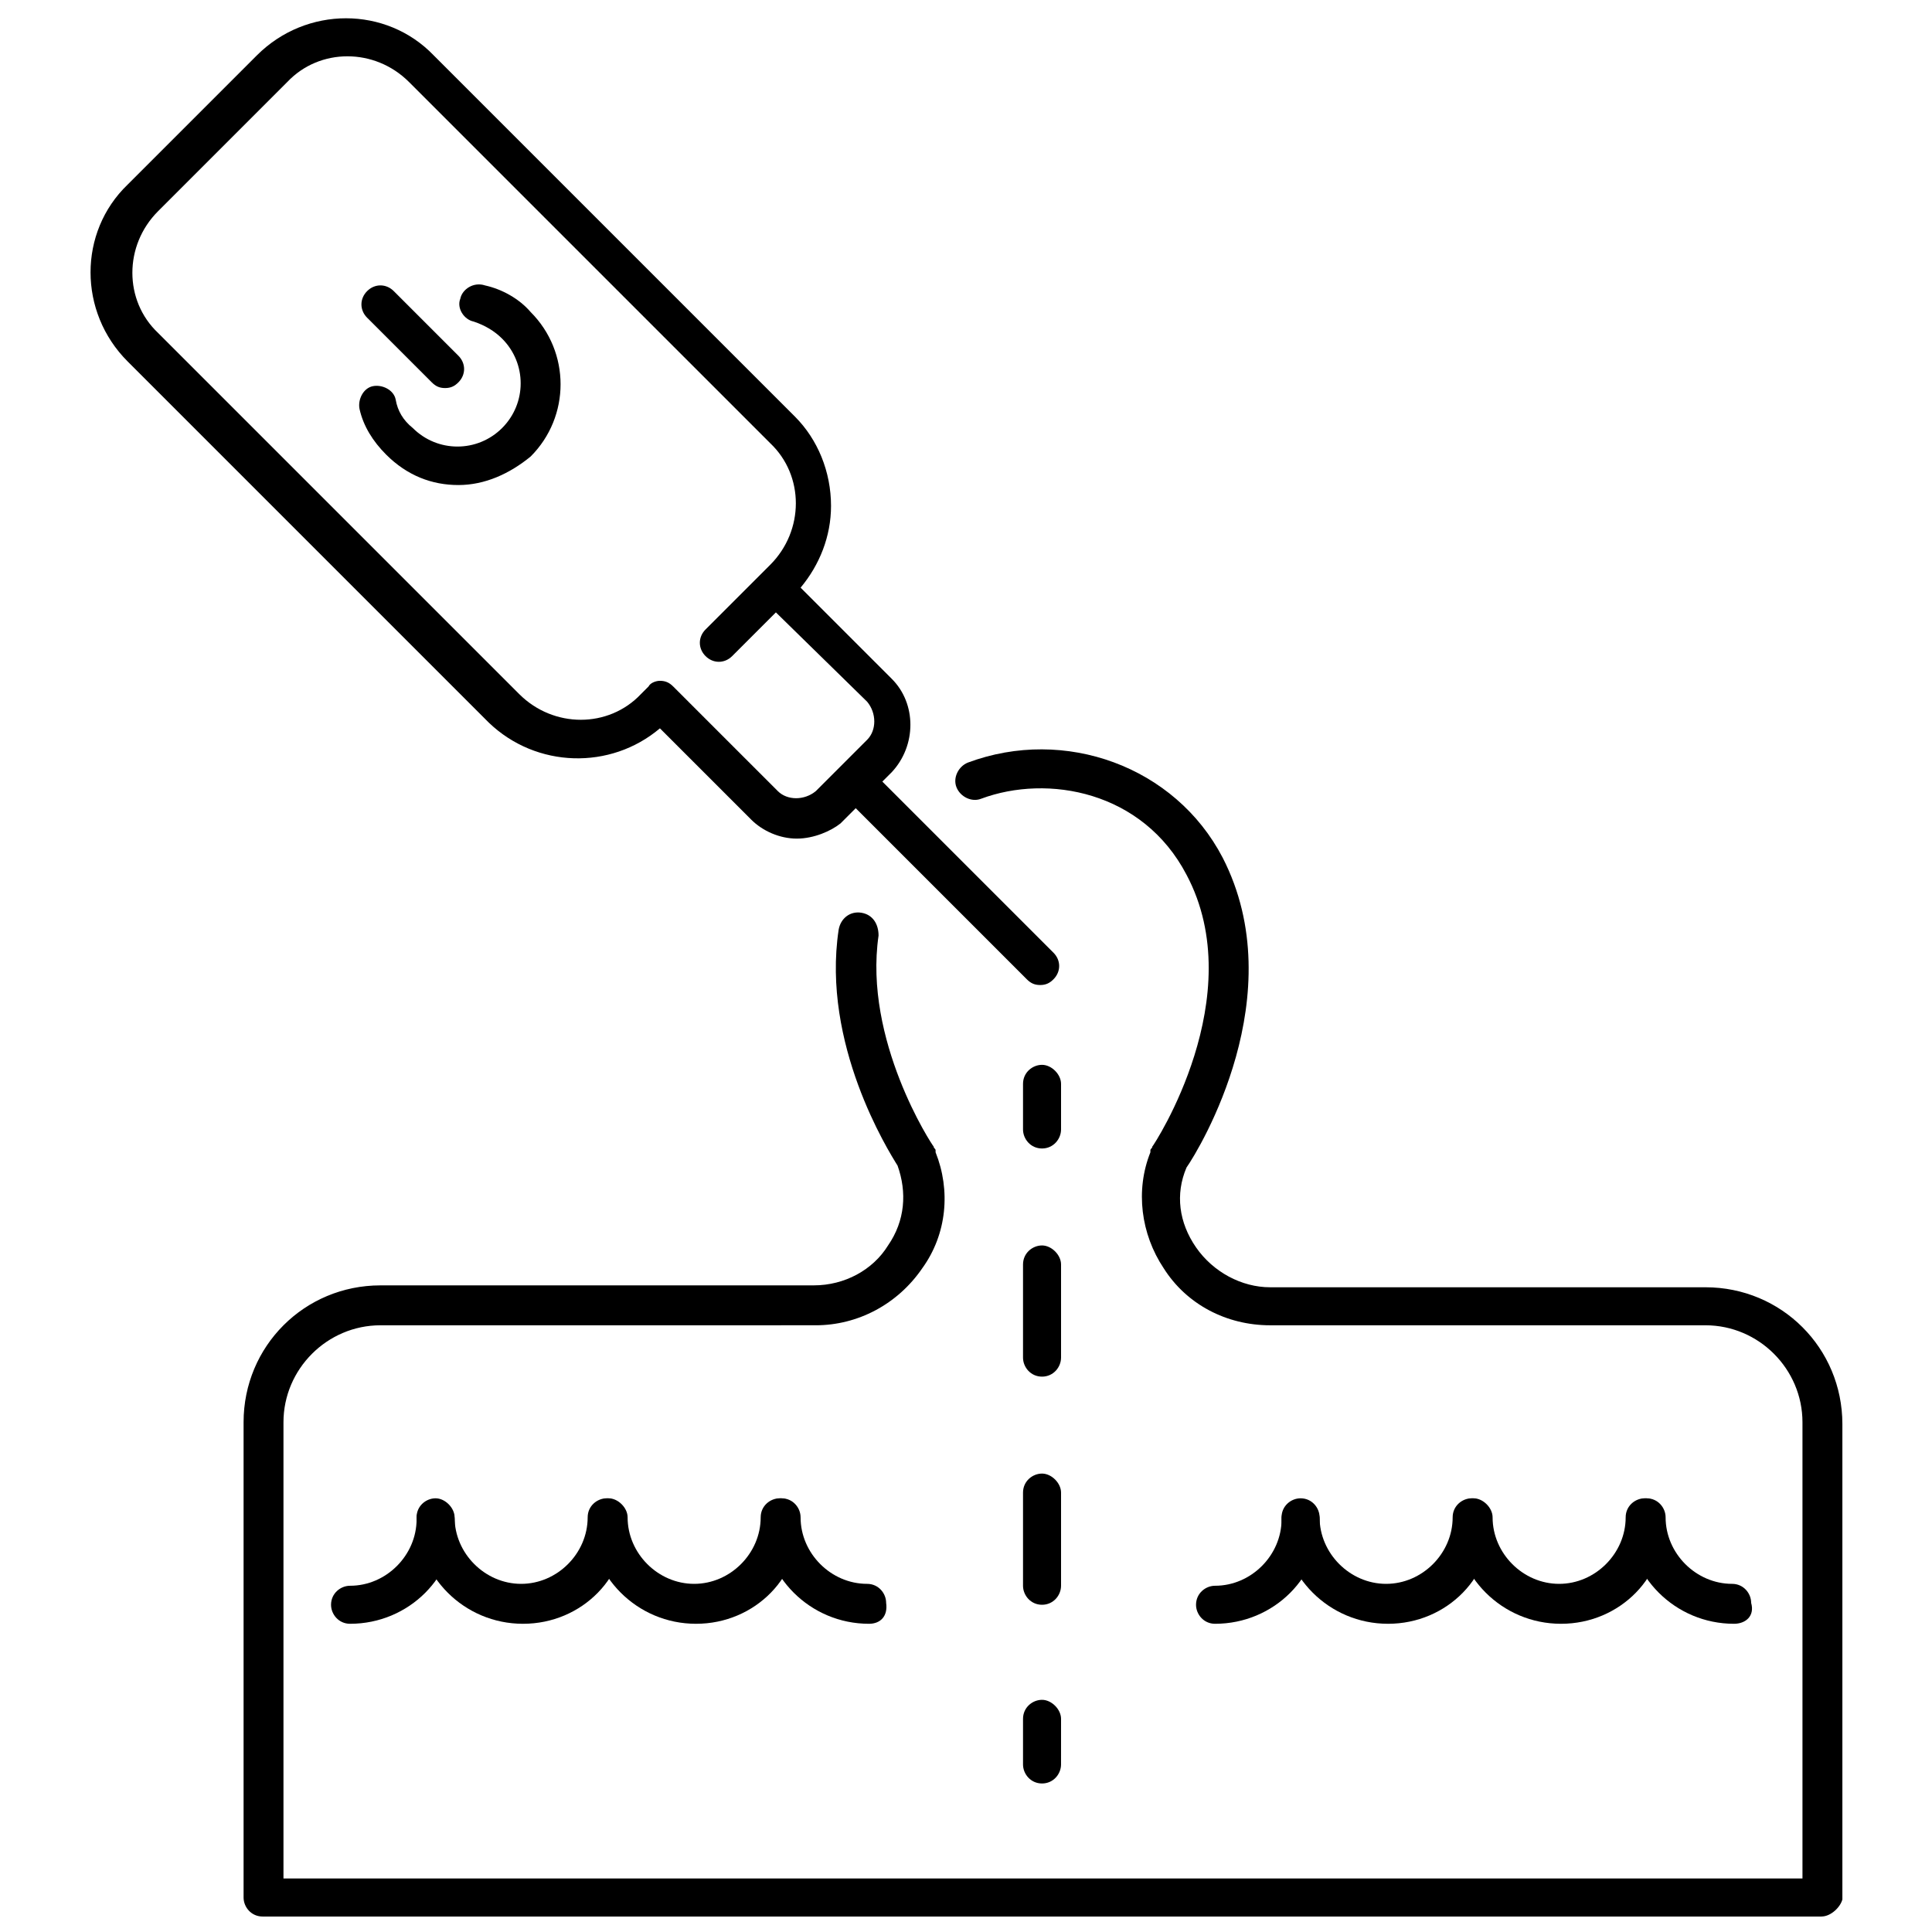 <?xml version="1.0" encoding="UTF-8"?>
<!-- Uploaded to: ICON Repo, www.iconrepo.com, Generator: ICON Repo Mixer Tools -->
<svg width="800px" height="800px" version="1.1" viewBox="144 144 512 512" xmlns="http://www.w3.org/2000/svg">
 <defs>
  <clipPath id="b">
   <path d="m208 342h425v309.9h-425z"/>
  </clipPath>
  <clipPath id="a">
   <path d="m167 148.09h219v218.91h-219z"/>
  </clipPath>
 </defs>
 <path d="m236.77 574.32c-3.023 0-5.039-2.519-5.039-5.039 0-3.023 2.519-5.039 5.039-5.039 9.574 0 17.633-8.062 17.633-17.633 0-3.023 2.519-5.039 5.039-5.039s5.039 2.519 5.039 5.039c0.5 15.117-12.094 27.711-27.711 27.711z"/>
 <path d="m282.61 574.32c-15.617 0-28.215-12.594-28.215-28.215 0-3.023 2.519-5.039 5.039-5.039 2.519 0 5.039 2.519 5.039 5.039 0 9.574 8.062 17.633 17.633 17.633 9.574 0 17.633-8.062 17.633-17.633 0-3.023 2.519-5.039 5.039-5.039 2.519 0 5.039 2.519 5.039 5.039 1.008 15.621-11.586 28.215-27.207 28.215z"/>
 <path d="m328.46 574.32c-15.617 0-28.215-12.594-28.215-28.215 0-3.023 2.519-5.039 5.039-5.039s5.039 2.519 5.039 5.039c0 9.574 8.062 17.633 17.633 17.633 9.574 0 17.633-8.062 17.633-17.633 0-3.023 2.519-5.039 5.039-5.039 3.023 0 5.039 2.519 5.039 5.039 1.008 15.621-11.59 28.215-27.207 28.215z"/>
 <path d="m374.3 574.32c-15.617 0-28.215-12.594-28.215-28.215 0-3.023 2.519-5.039 5.039-5.039 3.023 0 5.039 2.519 5.039 5.039 0 9.574 8.062 17.633 17.633 17.633 3.023 0 5.039 2.519 5.039 5.039 0.504 3.527-1.512 5.543-4.535 5.543z"/>
 <path d="m466 574.32c-3.023 0-5.039-2.519-5.039-5.039 0-3.023 2.519-5.039 5.039-5.039 9.574 0 17.633-8.062 17.633-17.633 0-3.023 2.519-5.039 5.039-5.039 3.023 0 5.039 2.519 5.039 5.039 0.504 15.117-12.09 27.711-27.711 27.711z"/>
 <path d="m511.84 574.32c-15.617 0-28.215-12.594-28.215-28.215 0-3.023 2.519-5.039 5.039-5.039 3.023 0 5.039 2.519 5.039 5.039 0 9.574 8.062 17.633 17.633 17.633 9.574 0 17.633-8.062 17.633-17.633 0-3.023 2.519-5.039 5.039-5.039s5.039 2.519 5.039 5.039c1.008 15.621-11.59 28.215-27.207 28.215z"/>
 <path d="m557.69 574.32c-15.617 0-28.215-12.594-28.215-28.215 0-3.023 2.519-5.039 5.039-5.039s5.039 2.519 5.039 5.039c0 9.574 8.062 17.633 17.633 17.633 9.574 0 17.633-8.062 17.633-17.633 0-3.023 2.519-5.039 5.039-5.039 3.023 0 5.039 2.519 5.039 5.039 1.004 15.621-11.59 28.215-27.207 28.215z"/>
 <path d="m603.54 574.32c-15.617 0-28.215-12.594-28.215-28.215 0-3.023 2.519-5.039 5.039-5.039 3.023 0 5.039 2.519 5.039 5.039 0 9.574 8.062 17.633 17.633 17.633 3.023 0 5.039 2.519 5.039 5.039 1.004 3.527-1.516 5.543-4.535 5.543z"/>
 <g clip-path="url(#b)">
  <path d="m626.71 651.9h-413.12c-3.023 0-5.039-2.519-5.039-5.039v-125.95c0-20.152 16.121-36.273 36.273-36.273l114.87-0.004c8.062 0 15.617-4.031 19.648-10.578 4.535-6.551 5.039-14.105 2.519-21.16-2.519-4.031-20.152-32.242-15.617-62.473 0.504-3.023 3.023-5.039 6.047-4.535 3.023 0.504 4.535 3.023 4.535 6.047-4.031 27.711 14.105 55.418 14.609 55.922 0 0.504 0.504 0.504 0.504 1.008v0.504c4.031 10.078 3.023 21.664-3.527 30.73-6.551 9.574-17.129 15.113-28.215 15.113l-115.38 0.004c-14.105 0-25.695 11.586-25.695 25.695v120.91h402.55v-120.91c0-14.105-11.586-25.695-25.695-25.695h-115.37c-11.586 0-22.168-5.543-28.215-15.113-6.047-9.07-7.559-20.656-3.527-30.73v-0.504c0-0.504 0.504-0.504 0.504-1.008 0.504-0.504 26.199-39.801 9.07-72.043-11.586-22.168-36.777-26.703-54.41-20.152-2.519 1.008-5.543-0.504-6.551-3.023-1.008-2.519 0.504-5.543 3.023-6.551 25.695-9.574 54.914 1.008 67.512 25.191 18.641 36.273-6.047 77.082-9.574 82.121-3.023 7.055-2.016 14.609 2.519 21.16 4.535 6.551 12.09 10.578 19.648 10.578h115.37c20.152 0 36.273 16.121 36.273 36.273v125.95c-0.504 2.012-3.023 4.531-5.543 4.531z"/>
 </g>
 <g clip-path="url(#a)">
  <path d="m355.16 366.24c-4.535 0-9.07-2.016-12.09-5.039l-24.184-24.184c-13.098 11.082-32.746 10.578-45.344-1.512l-95.723-95.723c-13.098-13.098-13.098-34.258 0-46.855l34.258-34.258c13.098-13.098 34.258-13.098 46.855 0l95.723 95.723c6.047 6.047 9.574 14.609 9.574 23.68 0 8.062-3.023 15.617-8.062 21.664l24.184 24.184c6.551 6.551 6.551 17.633 0 24.688l-13.602 13.602c-2.523 2.016-7.055 4.031-11.59 4.031zm-36.273-41.816c1.512 0 2.519 0.504 3.527 1.512l27.711 27.711c2.519 2.519 7.055 2.519 10.078 0l13.602-13.602c2.519-2.519 2.519-7.055 0-10.078l-24.188-23.68-11.586 11.586c-2.016 2.016-5.039 2.016-7.055 0-2.016-2.016-2.016-5.039 0-7.055l17.129-17.129c9.07-9.07 9.07-23.68 0-32.242l-95.723-95.723c-9.07-9.07-23.68-9.07-32.242 0l-34.258 34.258c-9.07 9.07-9.07 23.68 0 32.242l95.723 95.723c9.07 9.07 23.68 9.07 32.242 0l2.016-2.016c0.504-1.004 2.016-1.508 3.023-1.508z"/>
 </g>
 <path d="m265.48 272.54c-7.055 0-13.602-2.519-19.145-8.062-3.527-3.527-6.047-7.559-7.055-12.09-0.504-2.519 1.008-5.543 3.527-6.047 2.519-0.504 5.543 1.008 6.047 3.527 0.504 3.023 2.016 5.543 4.535 7.559 6.551 6.551 17.129 6.551 23.68 0 6.551-6.551 6.551-17.129 0-23.68-2.016-2.016-4.535-3.527-7.559-4.535-2.519-0.504-4.535-3.527-3.527-6.047 0.504-2.519 3.527-4.535 6.551-3.527 4.535 1.008 9.07 3.527 12.09 7.055 10.578 10.578 10.578 27.711 0 38.289-5.539 4.535-12.09 7.559-19.145 7.559z"/>
 <path d="m419.65 405.04c-1.512 0-2.519-0.504-3.527-1.512l-48.871-48.871c-2.016-2.016-2.016-5.039 0-7.055s5.039-2.016 7.055 0l48.871 48.871c2.016 2.016 2.016 5.039 0 7.055-1.008 1.008-2.016 1.512-3.527 1.512z"/>
 <path d="m261.95 246.84c-1.512 0-2.519-0.504-3.527-1.512l-17.129-17.129c-2.016-2.016-2.016-5.039 0-7.055s5.039-2.016 7.055 0l17.129 17.129c2.016 2.016 2.016 5.039 0 7.055-1.008 1.008-2.016 1.512-3.527 1.512z"/>
 <path d="m420.15 448.36c-3.023 0-5.039-2.519-5.039-5.039v-12.09c0-3.023 2.519-5.039 5.039-5.039 2.519 0 5.039 2.519 5.039 5.039v12.09c-0.004 2.519-2.019 5.039-5.039 5.039z"/>
 <path d="m420.15 569.28c-3.023 0-5.039-2.519-5.039-5.039v-24.688c0-3.023 2.519-5.039 5.039-5.039 2.519 0 5.039 2.519 5.039 5.039v24.688c-0.004 2.519-2.019 5.039-5.039 5.039zm0-60.457c-3.023 0-5.039-2.519-5.039-5.039v-24.688c0-3.023 2.519-5.039 5.039-5.039 2.519 0 5.039 2.519 5.039 5.039v24.688c-0.004 2.519-2.019 5.039-5.039 5.039z"/>
 <path d="m420.15 616.64c-3.023 0-5.039-2.519-5.039-5.039v-12.09c0-3.023 2.519-5.039 5.039-5.039 2.519 0 5.039 2.519 5.039 5.039l-0.004 12.09c0 2.519-2.016 5.039-5.035 5.039z"/>
</svg>
